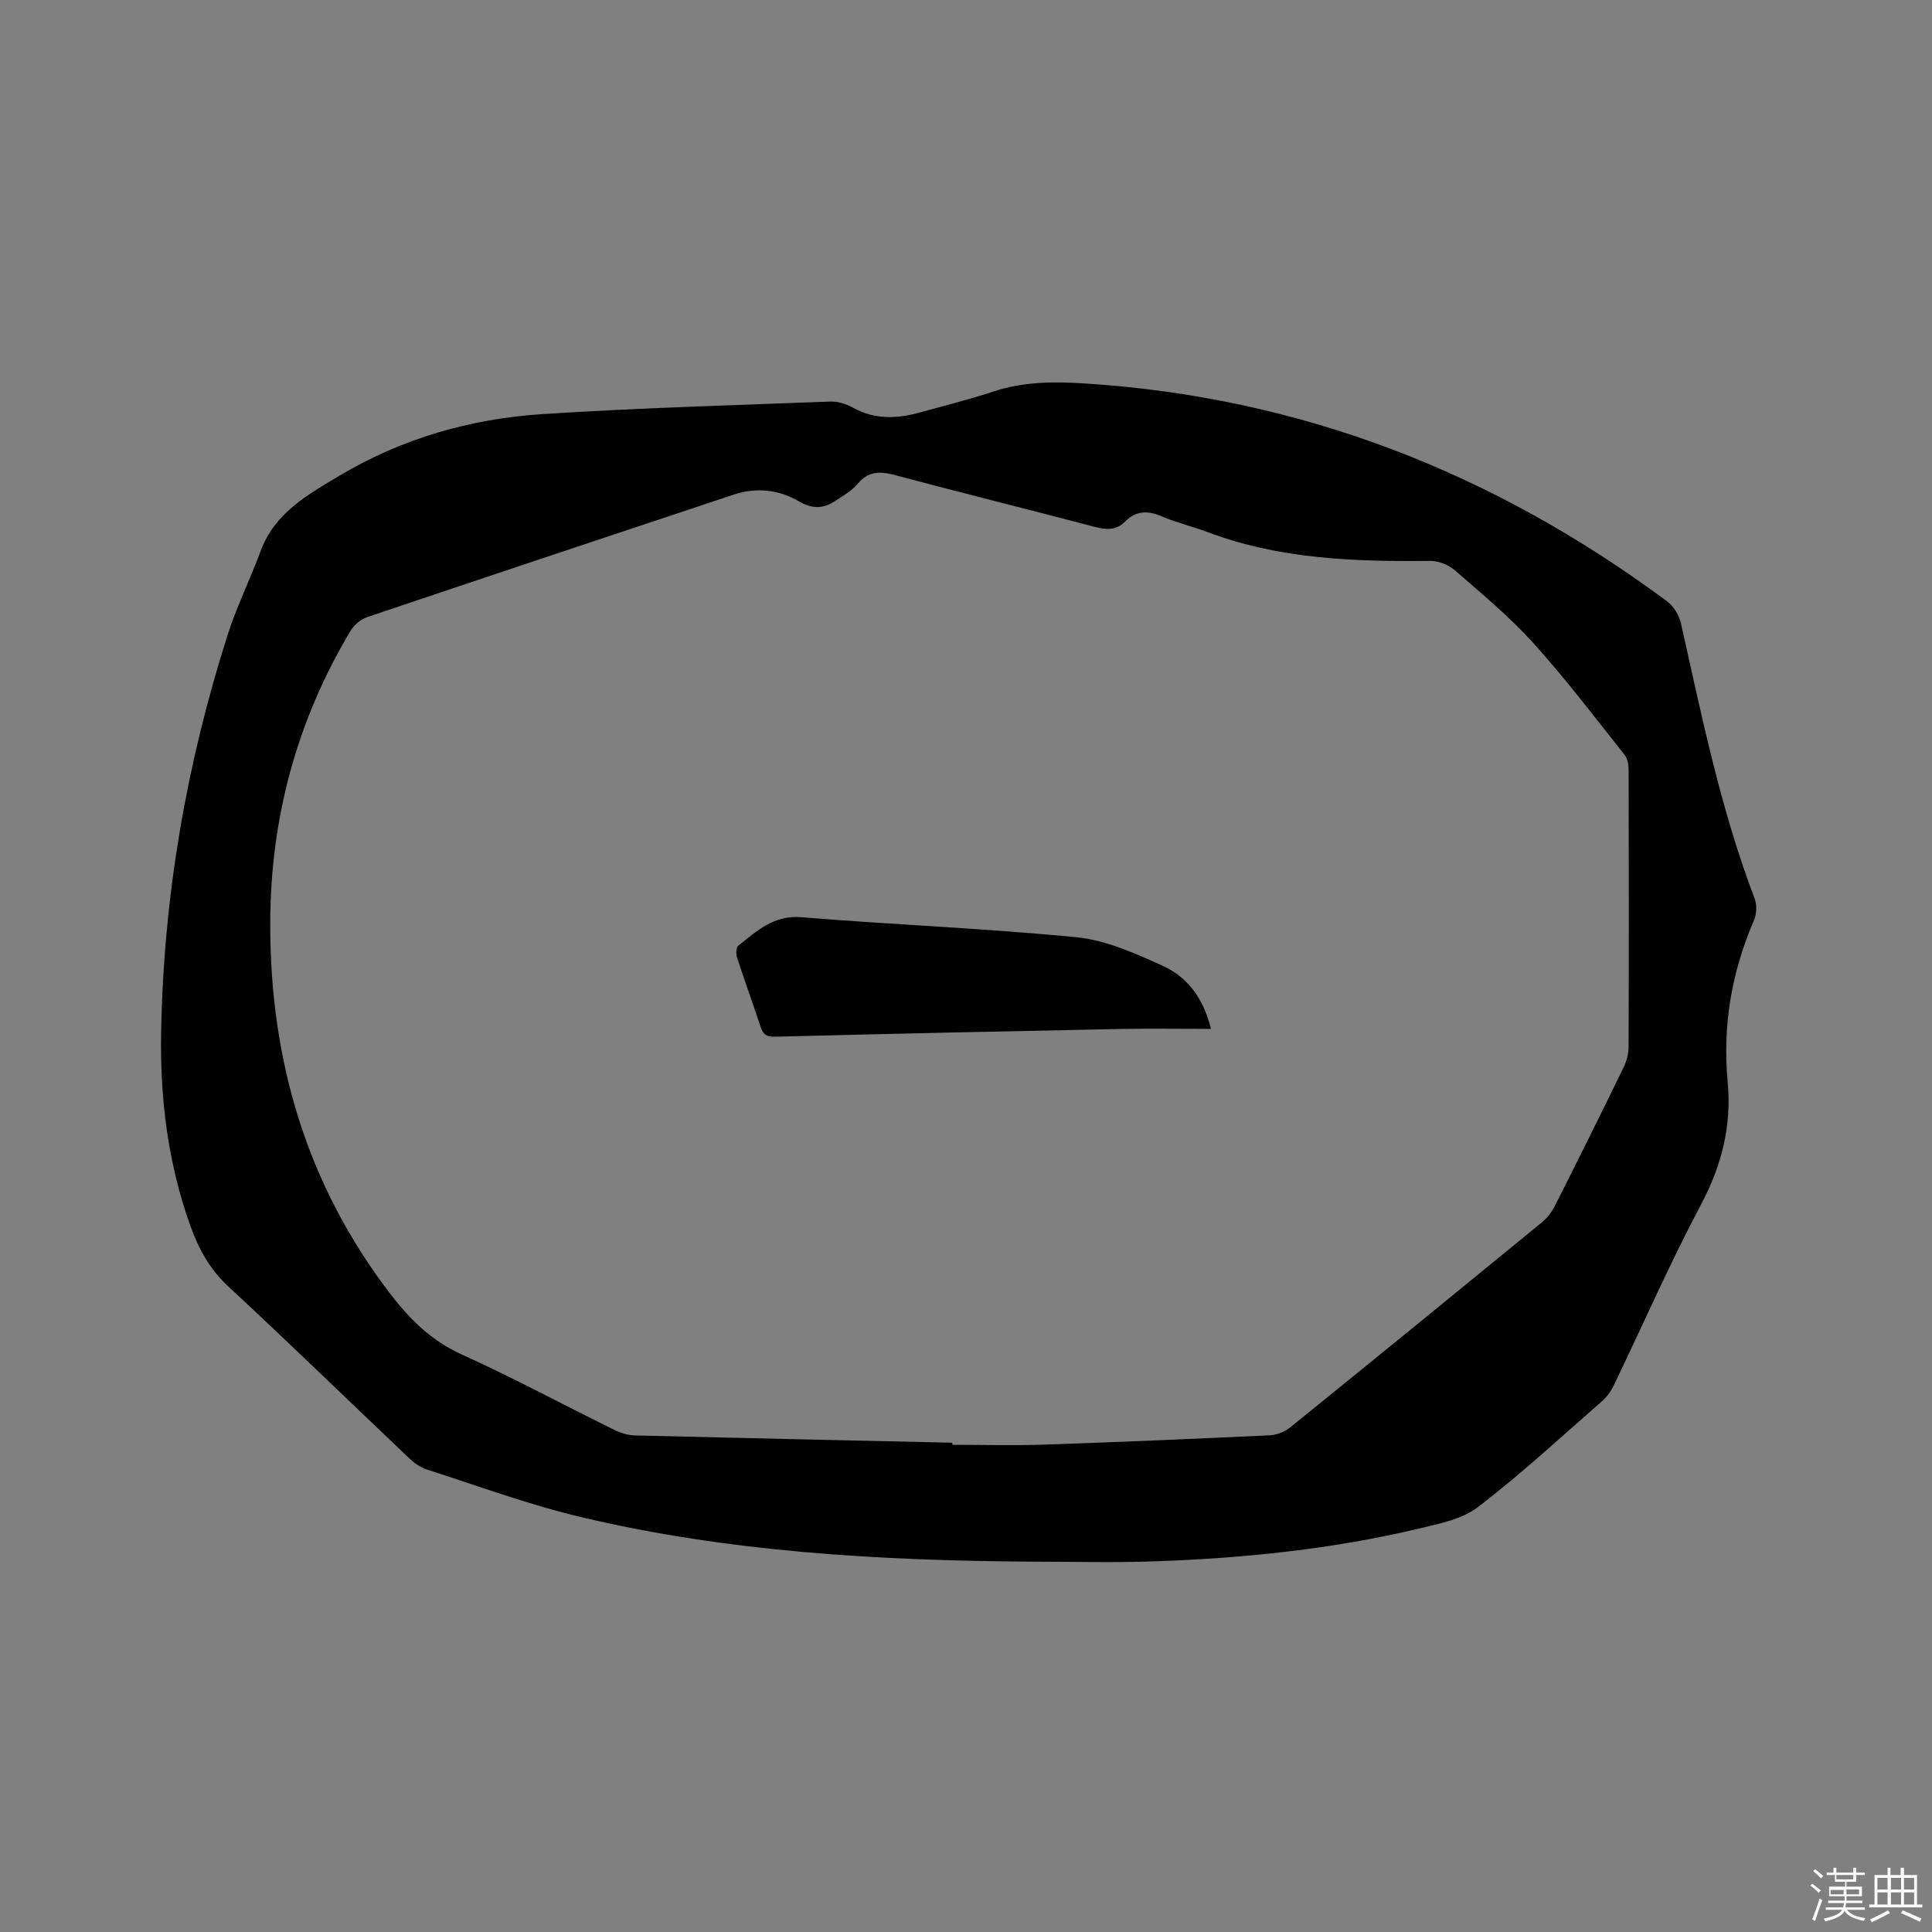 <svg enable-background="new 0 0 400 400" viewBox="0 0 400 400" xmlns="http://www.w3.org/2000/svg"><rect x="0" y="0" width="400" height="400" fill="#808080" stroke="none"/><path d="m374.8 390.4.4-.4c.7.5 1.3 1 1.8 1.4l-.5.5c-.5-.6-1.1-1.1-1.7-1.5zm1 7.3-.6-.3c.5-1.4 1.1-2.8 1.5-4.3.2.1.4.2.6.3-.5 1.3-1 2.8-1.5 4.3zm-.4-10.3.4-.4c.4.3 1 .8 1.7 1.4l-.5.5c-.4-.5-1-1-1.6-1.5zm2.5.3h1.7v-1h.6v1h3.5v-1h.6v1h1.8v.5h-1.8v1.4h-2v1h3.2v2h-3.2v.9h3.3v.5h-3.4c0 .3-.1.6-.1.9h4v.5h-3.7c.7.9 1.9 1.5 3.8 1.7-.1.2-.2.4-.3.6-2.1-.4-3.5-1.1-4-2.1-.4 1-1.8 1.7-4 2.2-.1-.2-.2-.4-.3-.6 2.1-.4 3.4-1 3.8-1.8h-3.4v-.5h3.6c.1-.3.1-.6.2-.9h-3.3v-.5h3.4c0-.3 0-.6 0-.9h-3.2v-2h3.3v-1h-2.1v-1.4h-1.7v-.5zm1.1 3.5v1h2.7c0-.3 0-.4 0-.4 0-.1 0-.2 0-.2 0-.1 0-.2 0-.3h-2.7zm1.2-3v.9h3.5v-.9zm4.7 3h-2.6v.6.4h2.6z" fill="#fbfafc"/><path d="m393.6 386.7h.6v1.5h2.7v6.1h1.1v.6h-11v-.6h1.1v-6.1h2.7v-1.5h.6v1.5h2.1v-1.5zm-2.7 8.8.4.6c-1.2.6-2.5 1.3-3.8 1.9-.1-.2-.2-.4-.3-.6 1.2-.6 2.5-1.2 3.7-1.9zm-2.2-6.7v2.4h2.1v-2.4zm0 3v2.5h2.1v-2.5zm2.8-3v2.4h2.1v-2.4zm0 3v2.5h2.1v-2.5zm6 6.1c-1.4-.7-2.7-1.3-3.9-1.8l.3-.6c1.5.6 2.7 1.2 3.9 1.7zm-1.2-9.1h-2.1v2.4h2.1zm-2.1 3v2.5h2.1v-2.5z" fill="#fbfafc"/><g fill="#010000"><path d="m213.18 323.32c-31.19-.23-62.29-1.98-92.75-9.19-10.88-2.57-21.44-6.48-32.11-9.9-1.35-.43-2.63-1.38-3.67-2.38-12.46-11.82-24.76-23.81-37.36-35.48-3.91-3.62-6.21-7.89-7.93-12.72-4.59-12.84-6.23-26.18-6-39.69.47-28.14 5.19-55.64 13.75-82.45 1.89-5.93 4.69-11.56 6.85-17.42 2.93-7.93 9.79-11.71 16.39-15.64 12.88-7.68 27.05-11.74 41.89-12.71 19.86-1.29 39.77-1.84 59.67-2.6 1.56-.06 3.32.5 4.7 1.27 4.52 2.51 9.14 2.3 13.87.98 5.1-1.42 10.25-2.69 15.27-4.35 6.09-2.01 12.27-2.06 18.53-1.67 44.85 2.78 84.91 18.45 120.84 45.11 1.36 1.01 2.52 2.86 2.89 4.52 4.31 19.2 8.21 38.51 15.25 56.98.5 1.32.46 3.21-.1 4.51-4.63 10.71-6.56 21.83-5.47 33.44.86 9.11-1.21 17.35-5.54 25.51-6.49 12.24-12.05 24.97-18.07 37.46-.58 1.2-1.44 2.36-2.43 3.23-8.46 7.39-16.73 15.05-25.63 21.88-3.31 2.54-8.06 3.47-12.32 4.48-17.89 4.25-36.12 6.12-54.47 6.76-8.66.32-17.36.07-26.05.07zm-16-24.62v.43c6.36 0 12.72.18 19.07-.04 15.56-.53 31.12-1.19 46.67-1.93 1.44-.07 3.09-.73 4.22-1.65 17.39-14.06 34.72-28.2 52.02-42.37 1.1-.9 2.08-2.13 2.72-3.4 4.82-9.54 9.58-19.12 14.26-28.73.62-1.28 1.03-2.8 1.04-4.21.07-19.09.06-38.17.01-57.26 0-1.09-.18-2.44-.82-3.24-6.19-7.78-12.2-15.74-18.86-23.11-4.95-5.48-10.7-10.25-16.29-15.11-1.31-1.14-3.4-1.97-5.12-1.95-15.63.16-31.13-.34-46.01-5.94-3.17-1.19-6.5-1.97-9.61-3.3-2.85-1.21-5.28-1.19-7.5 1.06-1.88 1.9-3.96 1.76-6.39 1.12-13.71-3.62-27.49-7.02-41.19-10.68-3.12-.83-5.58-.94-7.84 1.79-1.18 1.43-2.94 2.4-4.52 3.47-2.48 1.68-4.81 1.8-7.63.15-4.15-2.43-8.82-2.95-13.49-1.4-25.31 8.41-50.61 16.84-75.88 25.36-1.34.45-2.74 1.62-3.46 2.84-11.13 18.61-16.58 38.79-16.63 60.49-.07 28.33 7.49 54.14 24.87 76.81 4.03 5.26 8.51 9.69 14.78 12.53 10.7 4.84 21.06 10.43 31.6 15.62 1.28.63 2.79 1.1 4.21 1.14 21.91.54 43.84 1.02 65.77 1.51z"/><path d="m250.71 213.02c-6.61 0-12.72-.1-18.83.02-23.81.47-47.63.99-71.44 1.6-1.74.04-2.45-.46-2.95-2-1.59-4.82-3.33-9.59-4.9-14.42-.24-.73-.18-2.08.28-2.44 3.84-3.01 7.29-6.36 13.06-5.88 18.97 1.56 38.02 2.29 56.96 4.15 6.03.59 12 3.28 17.64 5.81 5.06 2.26 8.56 6.48 10.18 13.16z"/></g></svg>